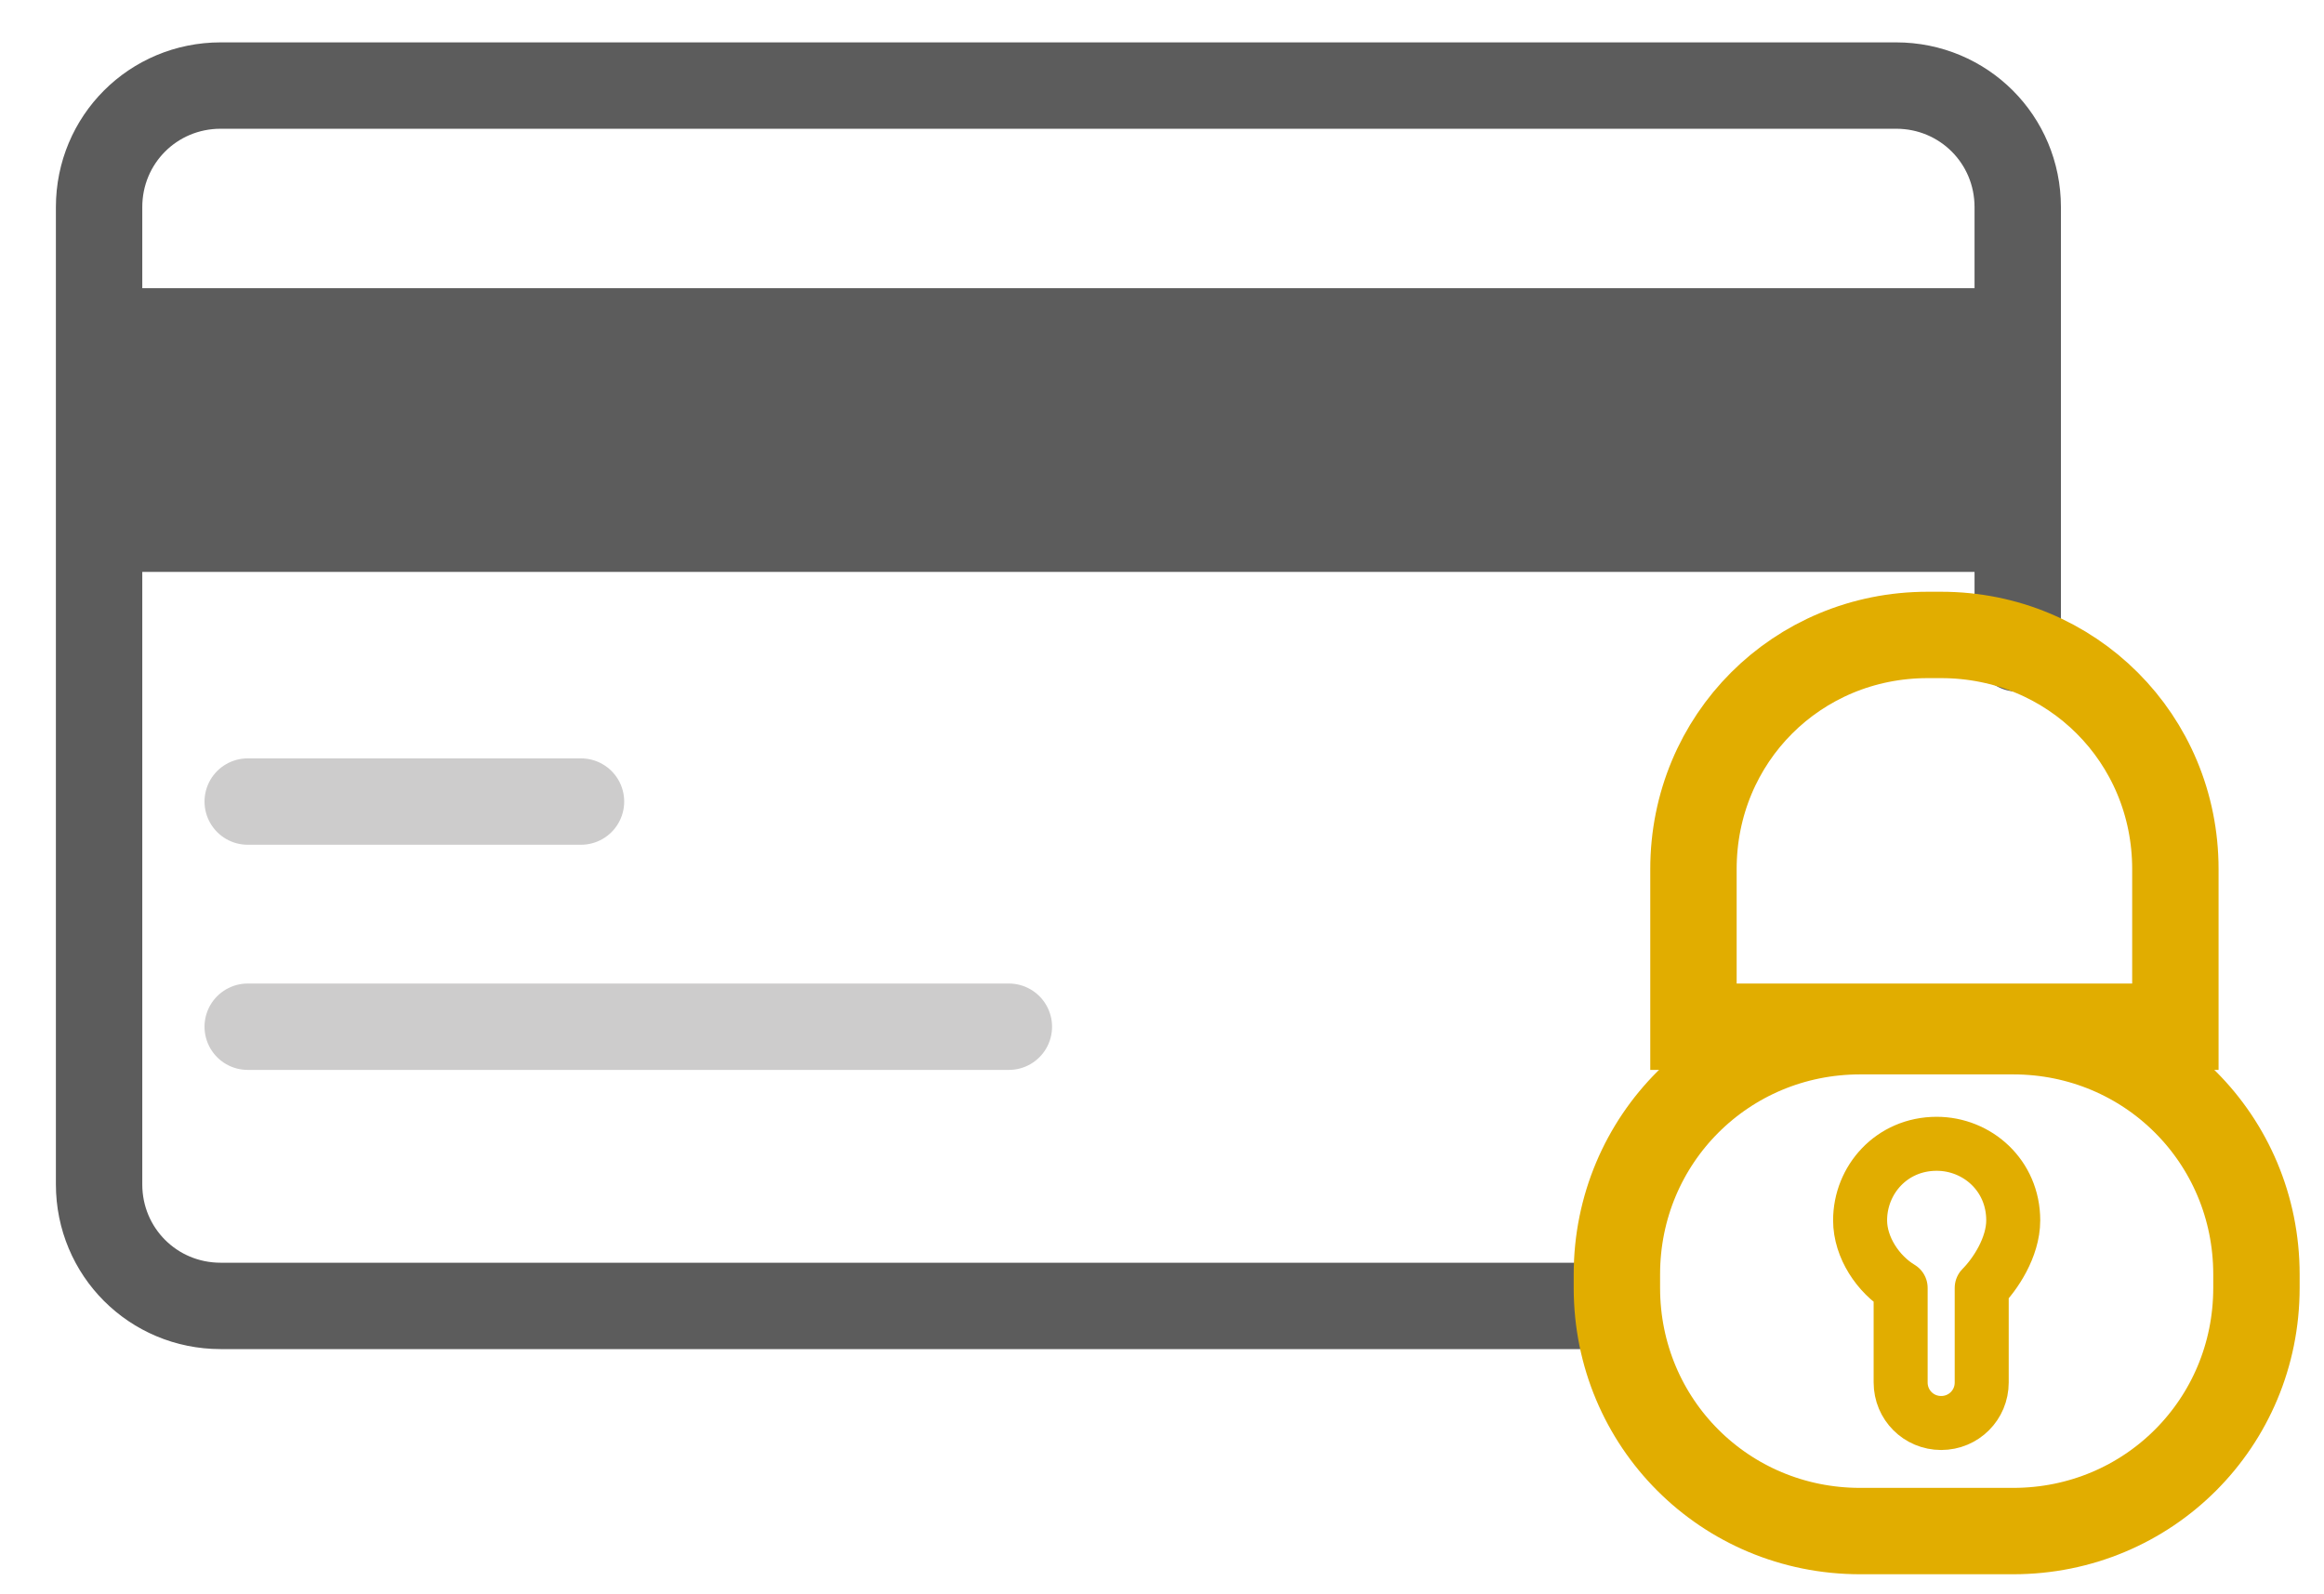 <?xml version="1.0" encoding="utf-8"?>
<!-- Generator: Adobe Illustrator 28.3.0, SVG Export Plug-In . SVG Version: 6.00 Build 0)  -->
<svg version="1.1" id="Calque_1" xmlns="http://www.w3.org/2000/svg" xmlns:xlink="http://www.w3.org/1999/xlink" x="0px" y="0px"
	 viewBox="0 0 51.6 35.4" style="enable-background:new 0 0 51.6 35.4;" xml:space="preserve">
<style type="text/css">
	.st0{fill:none;stroke:#5C5C5C;stroke-width:1.918;stroke-linecap:round;stroke-linejoin:round;stroke-miterlimit:10;}
	.st1{fill:#5C5C5C;}
	.st2{fill:none;stroke:#CDCCCC;stroke-width:1.918;stroke-linecap:round;stroke-linejoin:round;stroke-miterlimit:10;}
	.st3{fill:none;stroke:#E1AD00;stroke-width:1.918;stroke-miterlimit:10;}
	.st4{fill:none;stroke:#E1AD00;stroke-width:1.199;stroke-linecap:round;stroke-linejoin:round;stroke-miterlimit:10;}
</style>
<g>
	<g>
		<path class="st0" d="M35.4,29H4.9c-1.5,0-2.7-1.2-2.7-2.7V4.6c0-1.5,1.2-2.7,2.7-2.7h37.2c1.5,0,2.7,1.2,2.7,2.7v9.8"/>
		<rect x="2.2" y="6.4" class="st1" width="42.7" height="6.3"/>
	</g>
	<line class="st2" x1="5.5" y1="17.8" x2="12.9" y2="17.8"/>
	<line class="st2" x1="5.5" y1="22.8" x2="22.4" y2="22.8"/>
	<g>
		<g>
			<path class="st3" d="M48.3,22.8H37.6v-3.5c0-2.9,2.3-5.2,5.2-5.2h0.3c2.9,0,5.2,2.3,5.2,5.2V22.8z"/>
			<path class="st3" d="M44.7,34h-3.4c-3,0-5.4-2.4-5.4-5.4v-0.3c0-3,2.4-5.4,5.4-5.4h3.4c3,0,5.4,2.4,5.4,5.4v0.3
				C50.1,31.6,47.7,34,44.7,34z"/>
		</g>
		<path class="st4" d="M44.7,27.1c0-1-0.8-1.7-1.7-1.7c-1,0-1.7,0.8-1.7,1.7c0,0.6,0.4,1.2,0.9,1.5v2.1c0,0.5,0.4,0.9,0.9,0.9
			c0.5,0,0.9-0.4,0.9-0.9v-2.1C44.3,28.3,44.7,27.7,44.7,27.1z"/>
	</g>
</g>
</svg>
